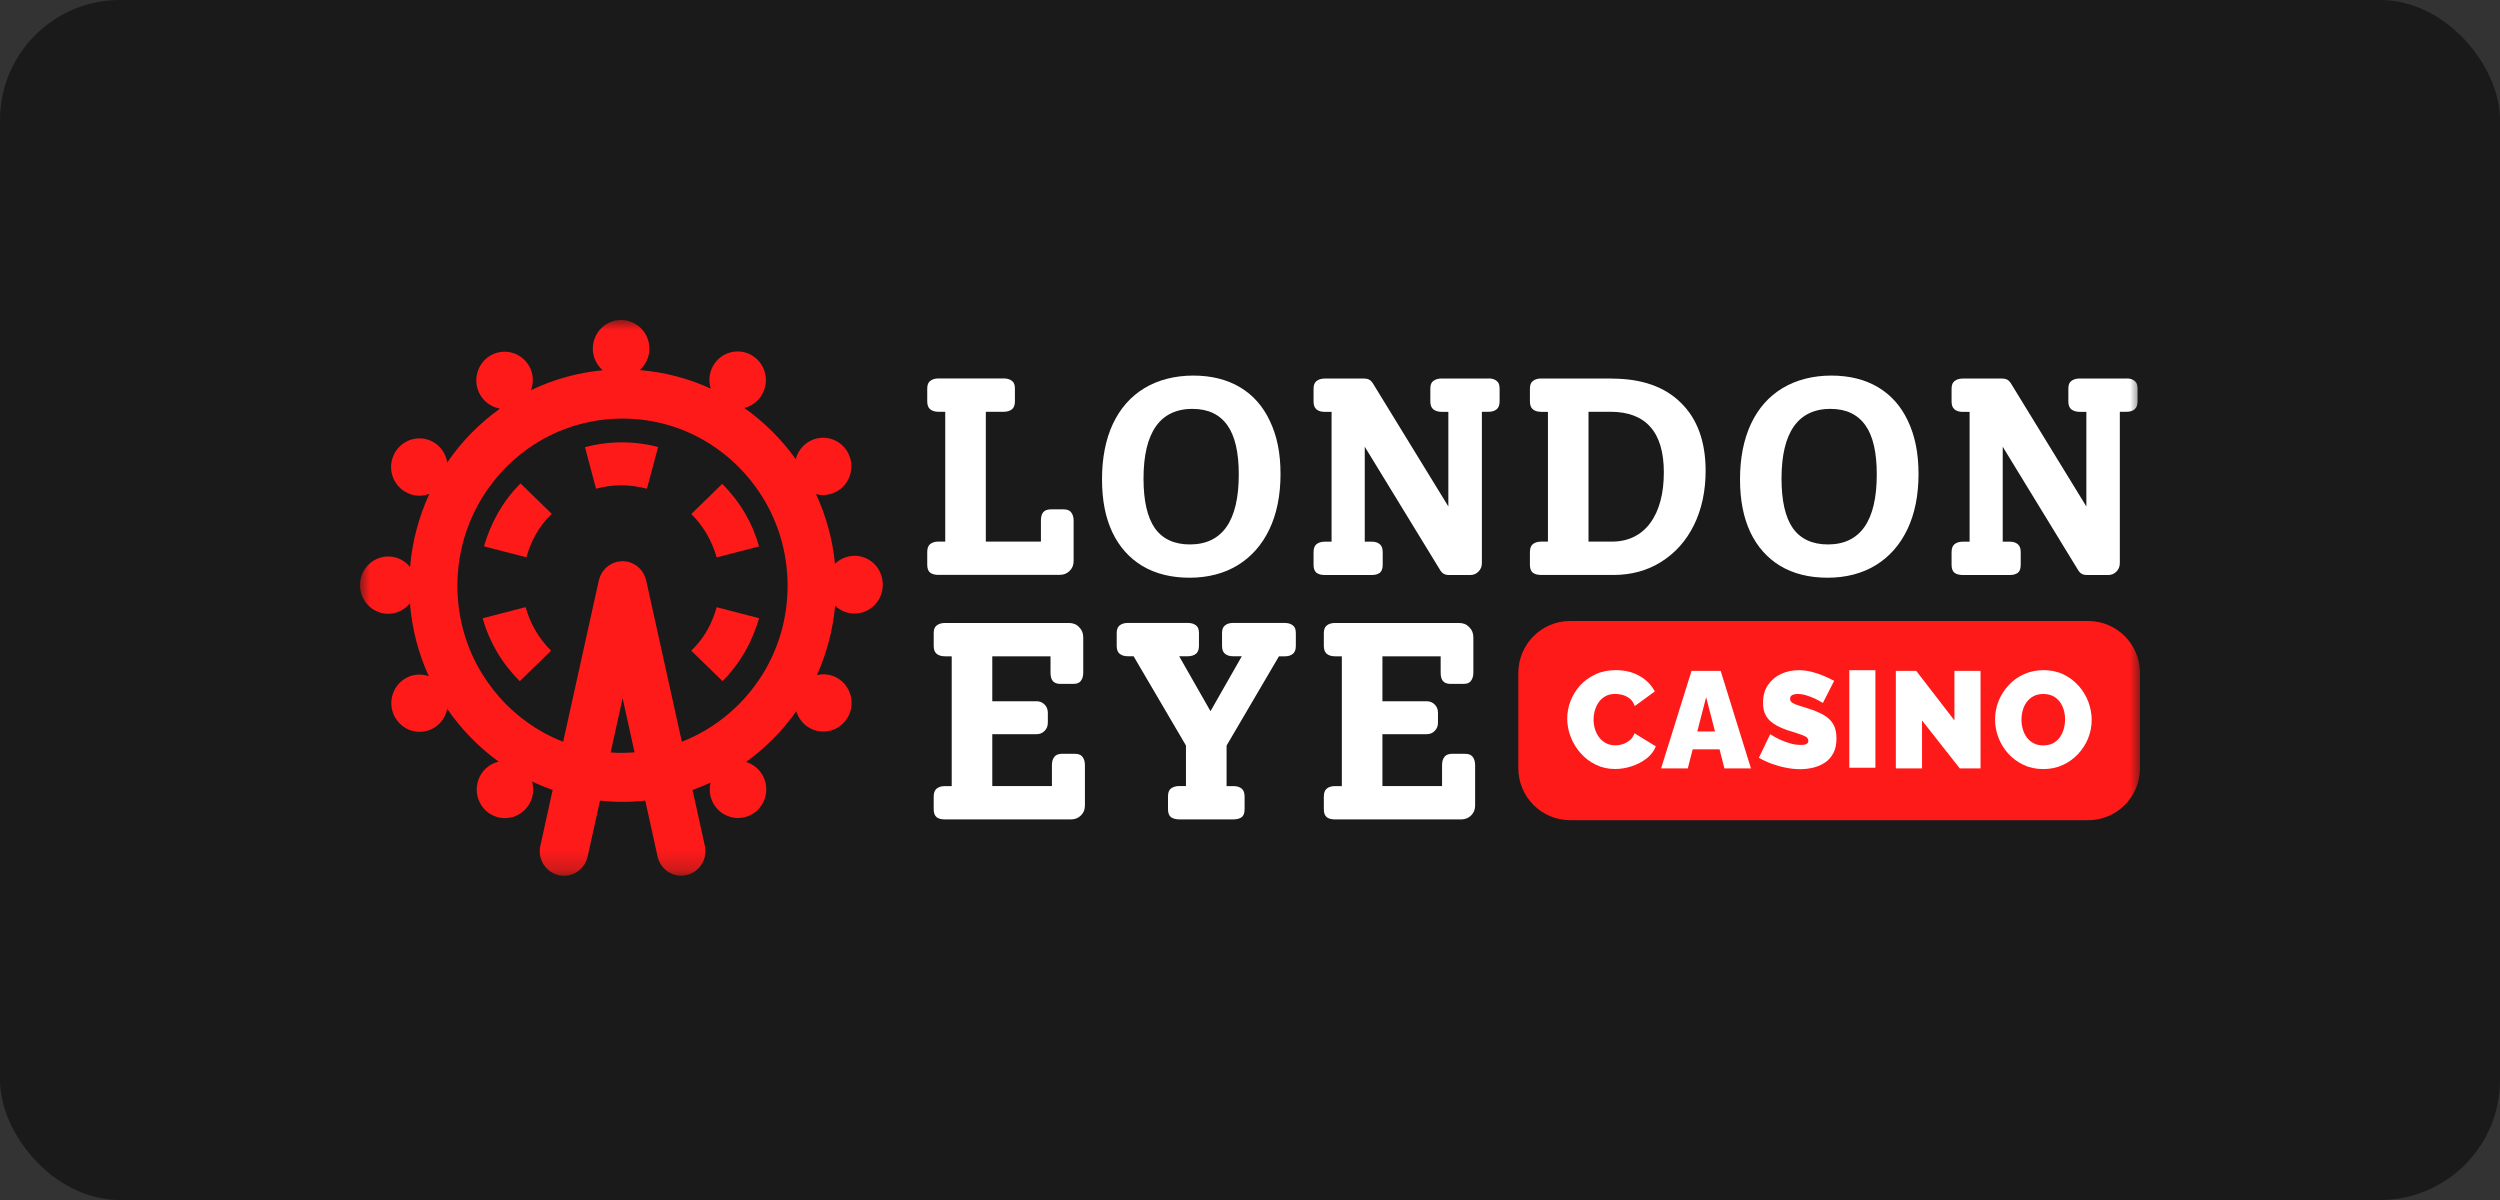 <svg width="125" height="60" viewBox="0 0 125 60" fill="none" xmlns="http://www.w3.org/2000/svg">
<rect x="0" y="0" width="125" height="60" fill="#333333" stroke="none"/>
<rect width="125" height="60" rx="6" fill="#1A1A1A"/>
<mask id="mask0_9953_5889" style="mask-type:luminance" maskUnits="userSpaceOnUse" x="18" y="16" width="89" height="28">
<path d="M107 16H18V43.789H107V16Z" fill="white"/>
</mask>
<g mask="url(#mask0_9953_5889)">
<path d="M42.722 27.791C42.344 27.791 42.003 27.945 41.749 28.189C41.628 26.954 41.298 25.782 40.801 24.707C40.917 24.737 41.036 24.752 41.155 24.752C41.396 24.752 41.64 24.689 41.865 24.559C42.539 24.16 42.768 23.285 42.378 22.599C41.984 21.916 41.118 21.684 40.444 22.083C40.106 22.282 39.88 22.602 39.789 22.959C39.078 21.965 38.209 21.098 37.212 20.397C37.575 20.31 37.904 20.077 38.105 19.721C38.496 19.035 38.264 18.159 37.587 17.764C36.91 17.368 36.044 17.607 35.657 18.289C35.452 18.652 35.422 19.062 35.538 19.431C34.44 18.927 33.241 18.606 31.985 18.504C32.281 18.241 32.47 17.86 32.47 17.432C32.47 16.64 31.832 16 31.052 16C30.271 16 29.64 16.643 29.64 17.435C29.64 17.869 29.835 18.253 30.137 18.513C28.862 18.634 27.655 18.978 26.551 19.509C26.691 19.123 26.673 18.682 26.453 18.298C26.06 17.616 25.194 17.383 24.52 17.779C23.846 18.177 23.614 19.053 24.008 19.739C24.23 20.122 24.599 20.361 25.002 20.431C23.974 21.165 23.077 22.077 22.361 23.125C22.294 22.714 22.062 22.333 21.678 22.11C21.001 21.714 20.135 21.95 19.744 22.635C19.354 23.321 19.586 24.197 20.263 24.592C20.485 24.722 20.729 24.786 20.967 24.786C21.138 24.786 21.309 24.752 21.47 24.692C20.949 25.819 20.613 27.051 20.504 28.349C20.244 28.032 19.857 27.824 19.415 27.824C18.631 27.824 18 28.467 18 29.259C18 30.047 18.634 30.69 19.415 30.69C19.851 30.69 20.238 30.485 20.497 30.168C20.601 31.46 20.927 32.686 21.44 33.81C21.065 33.68 20.641 33.701 20.272 33.919C19.595 34.314 19.366 35.193 19.756 35.876C20.019 36.335 20.494 36.592 20.982 36.592C21.223 36.592 21.467 36.528 21.69 36.398C22.056 36.184 22.285 35.83 22.361 35.441C23.062 36.465 23.934 37.359 24.935 38.084C24.566 38.168 24.23 38.401 24.026 38.76C23.636 39.446 23.867 40.322 24.541 40.717C24.764 40.847 25.008 40.907 25.246 40.907C25.733 40.907 26.209 40.651 26.471 40.191C26.673 39.838 26.706 39.436 26.603 39.074C26.938 39.234 27.28 39.373 27.633 39.497L27.017 42.294C26.871 42.955 27.283 43.61 27.935 43.758C28.024 43.779 28.112 43.789 28.201 43.789C28.756 43.789 29.256 43.399 29.381 42.828L30 40.032C30.372 40.071 30.75 40.092 31.131 40.092C31.512 40.092 31.89 40.071 32.263 40.032L32.879 42.825C33.007 43.399 33.507 43.785 34.059 43.785C34.147 43.785 34.236 43.776 34.324 43.755C34.98 43.607 35.388 42.952 35.242 42.291L34.626 39.497C34.934 39.388 35.233 39.267 35.529 39.131C35.446 39.476 35.486 39.853 35.675 40.186C35.937 40.645 36.413 40.901 36.901 40.901C37.142 40.901 37.386 40.841 37.608 40.708C38.285 40.312 38.514 39.434 38.124 38.751C37.935 38.422 37.636 38.201 37.303 38.099C38.273 37.401 39.124 36.543 39.816 35.562C39.917 35.897 40.133 36.196 40.456 36.386C40.679 36.519 40.923 36.579 41.164 36.579C41.652 36.579 42.128 36.323 42.39 35.864C42.78 35.178 42.548 34.302 41.874 33.907C41.551 33.716 41.185 33.674 40.847 33.753C41.329 32.677 41.646 31.512 41.756 30.285C42.009 30.527 42.347 30.678 42.722 30.678C43.506 30.678 44.137 30.035 44.137 29.247V29.216C44.137 28.425 43.5 27.785 42.719 27.788L42.722 27.791ZM31.128 37.645C30.927 37.645 30.729 37.636 30.53 37.621L30.555 37.516L30.866 36.111L31.131 34.909L31.396 36.111L31.729 37.618C31.531 37.633 31.332 37.642 31.131 37.642L31.128 37.645ZM37.953 33.985C37.663 34.414 37.334 34.822 36.962 35.196C36.626 35.535 36.267 35.84 35.888 36.111C35.327 36.513 34.727 36.839 34.092 37.087L33.876 36.111L32.308 29.017C32.302 28.987 32.287 28.956 32.278 28.926C32.266 28.887 32.256 28.851 32.241 28.815C32.223 28.769 32.202 28.73 32.177 28.688C32.162 28.66 32.15 28.633 32.131 28.606C32.104 28.564 32.073 28.528 32.043 28.488C32.025 28.467 32.006 28.443 31.985 28.422C31.951 28.389 31.915 28.358 31.878 28.328C31.854 28.307 31.829 28.289 31.805 28.271C31.765 28.244 31.723 28.22 31.68 28.198C31.653 28.183 31.628 28.168 31.601 28.156C31.549 28.135 31.497 28.117 31.445 28.105C31.427 28.099 31.412 28.09 31.39 28.087C31.384 28.087 31.381 28.087 31.375 28.087C31.32 28.075 31.262 28.069 31.204 28.066C31.18 28.066 31.155 28.059 31.134 28.059C31.085 28.059 31.037 28.066 30.988 28.072C30.957 28.075 30.924 28.078 30.893 28.084C30.884 28.084 30.872 28.084 30.863 28.087C30.826 28.096 30.79 28.111 30.753 28.123C30.723 28.132 30.695 28.141 30.665 28.153C30.616 28.174 30.57 28.198 30.524 28.226C30.503 28.238 30.479 28.25 30.457 28.265C30.415 28.295 30.375 28.328 30.335 28.362C30.314 28.38 30.293 28.395 30.274 28.416C30.241 28.449 30.21 28.488 30.18 28.528C30.161 28.552 30.14 28.576 30.122 28.6C30.094 28.639 30.073 28.682 30.052 28.721C30.036 28.751 30.021 28.778 30.009 28.808C29.991 28.854 29.975 28.902 29.963 28.953C29.957 28.978 29.945 28.999 29.942 29.02L28.374 36.114L28.158 37.09C27.524 36.842 26.92 36.516 26.362 36.114C25.984 35.843 25.624 35.538 25.288 35.199C24.843 34.749 24.459 34.254 24.13 33.728C23.309 32.412 22.87 30.883 22.87 29.289C22.87 27.694 23.312 26.169 24.13 24.849C24.456 24.324 24.843 23.828 25.288 23.378C25.773 22.889 26.304 22.466 26.877 22.119C28.149 21.343 29.606 20.929 31.125 20.929C32.644 20.929 34.104 21.343 35.373 22.119C35.943 22.466 36.477 22.889 36.962 23.378C37.334 23.753 37.663 24.16 37.953 24.589C38.88 25.963 39.38 27.588 39.38 29.289C39.38 30.989 38.88 32.614 37.953 33.988V33.985Z" fill="#FF1A1A"/>
<path d="M29.249 22.36L29.804 24.436C30.618 24.209 31.5 24.209 32.347 24.436L32.902 22.36H32.936C31.731 22.037 30.46 22.037 29.252 22.36H29.249Z" fill="#FF1A1A"/>
<path d="M34.562 25.698C35.181 26.314 35.605 27.06 35.834 27.87L37.953 27.32C37.629 26.16 37.014 25.097 36.111 24.194L34.565 25.701L34.562 25.698Z" fill="#FF1A1A"/>
<path d="M34.562 32.533L36.126 34.055C37.038 33.149 37.626 32.046 37.953 30.911L35.834 30.361C35.605 31.171 35.215 31.916 34.562 32.533Z" fill="#FF1A1A"/>
<path d="M26.252 30.364L24.132 30.913C24.459 32.079 25.078 33.149 25.989 34.058L27.553 32.535C26.934 31.919 26.511 31.173 26.282 30.364H26.248H26.252Z" fill="#FF1A1A"/>
<path d="M24.2 27.317L26.319 27.866C26.548 27.057 26.938 26.311 27.59 25.695L26.026 24.172C25.115 25.079 24.526 26.181 24.2 27.314V27.317Z" fill="#FF1A1A"/>
<path d="M53.474 28.552C53.614 28.42 53.681 28.256 53.681 28.051V26.036C53.681 25.857 53.637 25.714 53.553 25.611C53.477 25.515 53.357 25.468 53.177 25.468H52.55C52.203 25.468 52.046 25.644 52.046 26.033V27.079H49.291V20.589H50.183C50.361 20.589 50.501 20.545 50.603 20.46C50.699 20.378 50.746 20.249 50.746 20.065V19.432C50.746 19.25 50.702 19.128 50.609 19.054C50.504 18.966 50.364 18.922 50.186 18.922H46.924C46.746 18.922 46.606 18.966 46.505 19.051C46.408 19.128 46.362 19.25 46.362 19.432V20.065C46.362 20.249 46.408 20.378 46.505 20.46C46.604 20.545 46.746 20.589 46.924 20.589H47.262V27.079H46.924C46.746 27.079 46.606 27.122 46.505 27.207C46.408 27.289 46.362 27.418 46.362 27.603V28.235C46.362 28.42 46.408 28.549 46.505 28.631C46.601 28.704 46.744 28.745 46.924 28.745H52.964C53.179 28.745 53.346 28.68 53.474 28.552Z" fill="white"/>
<path d="M55.643 21.198C55.281 21.974 55.101 22.902 55.101 23.962C55.101 25.023 55.273 25.878 55.617 26.613C55.963 27.342 56.471 27.91 57.121 28.3C57.774 28.689 58.566 28.886 59.479 28.886C60.391 28.886 61.213 28.675 61.892 28.256C62.572 27.84 63.102 27.237 63.469 26.466C63.839 25.69 64.026 24.762 64.026 23.702C64.026 22.642 63.848 21.79 63.495 21.052C63.154 20.319 62.653 19.751 62.006 19.365C61.353 18.975 60.566 18.779 59.663 18.779C58.759 18.779 57.908 18.99 57.22 19.409C56.541 19.816 56.01 20.419 55.643 21.198ZM59.636 20.445C60.406 20.445 60.992 20.724 61.376 21.274C61.749 21.801 61.939 22.624 61.939 23.72C61.939 26.045 61.117 27.222 59.493 27.222C58.715 27.222 58.123 26.947 57.742 26.408C57.366 25.869 57.176 25.037 57.176 23.933C57.176 21.617 58.004 20.442 59.636 20.442V20.445Z" fill="white"/>
<path d="M74.426 18.925H72.077C71.905 18.925 71.765 18.969 71.654 19.057C71.561 19.13 71.517 19.253 71.517 19.435V20.067C71.517 20.252 71.564 20.381 71.66 20.463C71.768 20.548 71.908 20.592 72.079 20.592H72.418V25.324L68.628 19.142C68.532 18.999 68.398 18.928 68.22 18.928H66.241C66.063 18.928 65.923 18.972 65.821 19.057C65.725 19.133 65.678 19.256 65.678 19.438V20.07C65.678 20.255 65.725 20.384 65.821 20.466C65.92 20.551 66.063 20.595 66.241 20.595H66.579V27.084H66.241C66.063 27.084 65.923 27.128 65.821 27.213C65.725 27.295 65.678 27.424 65.678 27.609V28.241C65.678 28.426 65.725 28.555 65.821 28.637C65.918 28.71 66.06 28.751 66.241 28.751H68.59C68.762 28.751 68.899 28.71 68.998 28.634C69.089 28.555 69.135 28.426 69.135 28.241V27.609C69.135 27.424 69.089 27.295 68.993 27.213C68.891 27.125 68.759 27.084 68.588 27.084H68.238V22.337L72.027 28.537C72.071 28.604 72.126 28.657 72.196 28.695C72.269 28.733 72.351 28.751 72.435 28.751H73.505C73.671 28.751 73.805 28.698 73.916 28.587C74.035 28.473 74.094 28.332 74.094 28.156V20.589H74.432C74.604 20.589 74.735 20.548 74.837 20.46C74.933 20.378 74.98 20.249 74.98 20.065V19.432C74.98 19.25 74.936 19.128 74.843 19.054C74.738 18.963 74.604 18.922 74.435 18.922L74.426 18.925Z" fill="white"/>
<path d="M80.606 18.925H77.058C76.881 18.925 76.741 18.969 76.639 19.054C76.543 19.13 76.496 19.253 76.496 19.435V20.067C76.496 20.252 76.543 20.381 76.639 20.463C76.738 20.548 76.881 20.592 77.058 20.592H77.397V27.081H77.058C76.881 27.081 76.741 27.125 76.639 27.21C76.543 27.292 76.496 27.421 76.496 27.606V28.238C76.496 28.423 76.543 28.552 76.639 28.634C76.735 28.707 76.878 28.748 77.058 28.748H80.676C81.568 28.748 82.372 28.528 83.06 28.092C83.76 27.655 84.311 27.038 84.695 26.259C85.083 25.474 85.281 24.56 85.281 23.538C85.281 22.085 84.867 20.943 84.051 20.146C83.244 19.338 82.084 18.931 80.603 18.931L80.606 18.925ZM82.512 26.153C82.052 26.768 81.404 27.081 80.588 27.081H79.425V20.589H80.533C81.41 20.589 82.081 20.846 82.521 21.35C82.967 21.851 83.192 22.612 83.192 23.617C83.192 24.683 82.964 25.538 82.512 26.15V26.153Z" fill="white"/>
<path d="M87.546 21.198C87.185 21.974 87.001 22.902 87.001 23.962C87.001 25.023 87.176 25.878 87.517 26.613C87.867 27.342 88.371 27.91 89.021 28.3C89.674 28.689 90.467 28.886 91.379 28.886C92.291 28.886 93.113 28.675 93.793 28.256C94.472 27.84 95.002 27.237 95.37 26.466C95.74 25.69 95.926 24.762 95.926 23.702C95.926 22.642 95.748 21.79 95.399 21.052C95.058 20.319 94.556 19.751 93.909 19.365C93.256 18.975 92.469 18.779 91.566 18.779C90.662 18.779 89.811 18.99 89.123 19.409C88.444 19.816 87.913 20.416 87.546 21.198ZM91.537 20.445C92.306 20.445 92.892 20.724 93.277 21.274C93.65 21.801 93.839 22.624 93.839 23.72C93.839 26.045 93.017 27.222 91.394 27.222C90.615 27.222 90.024 26.947 89.642 26.408C89.266 25.872 89.076 25.037 89.076 23.933C89.076 21.617 89.904 20.442 91.537 20.442V20.445Z" fill="white"/>
<path d="M106.327 18.925H103.977C103.805 18.925 103.668 18.969 103.555 19.057C103.461 19.13 103.418 19.253 103.418 19.435V20.067C103.418 20.252 103.464 20.381 103.56 20.463C103.668 20.548 103.805 20.592 103.98 20.592H104.318V25.324L100.529 19.142C100.433 18.999 100.299 18.928 100.121 18.928H98.142C97.964 18.928 97.824 18.972 97.722 19.057C97.626 19.133 97.579 19.256 97.579 19.438V20.07C97.579 20.255 97.626 20.384 97.722 20.466C97.821 20.551 97.964 20.595 98.142 20.595H98.48V27.084H98.142C97.964 27.084 97.824 27.128 97.722 27.213C97.626 27.295 97.579 27.424 97.579 27.609V28.241C97.579 28.426 97.626 28.555 97.722 28.637C97.818 28.71 97.961 28.751 98.142 28.751H100.491C100.663 28.751 100.8 28.71 100.899 28.634C100.99 28.555 101.036 28.426 101.036 28.241V27.609C101.036 27.424 100.99 27.295 100.893 27.213C100.791 27.125 100.66 27.084 100.488 27.084H100.136V22.337L103.925 28.537C103.968 28.604 104.024 28.657 104.094 28.695C104.167 28.733 104.248 28.751 104.333 28.751H105.403C105.569 28.751 105.703 28.698 105.814 28.587C105.933 28.473 105.991 28.332 105.991 28.156V20.589H106.33C106.502 20.589 106.633 20.548 106.735 20.46C106.831 20.378 106.878 20.249 106.878 20.065V19.432C106.878 19.25 106.834 19.128 106.741 19.054C106.636 18.963 106.502 18.922 106.333 18.922L106.327 18.925Z" fill="white"/>
<path d="M53.742 37.689H53.115C52.935 37.689 52.806 37.735 52.725 37.832C52.64 37.935 52.596 38.075 52.596 38.257V39.302H49.614V36.71H51.818C51.984 36.71 52.118 36.658 52.229 36.546C52.34 36.435 52.392 36.3 52.392 36.131V35.642C52.392 35.472 52.34 35.337 52.229 35.226C52.118 35.114 51.984 35.062 51.818 35.062H49.614V32.815H52.526V33.63C52.526 34.022 52.681 34.195 53.031 34.195H53.657C53.838 34.195 53.958 34.151 54.031 34.057C54.121 33.949 54.162 33.811 54.162 33.63V31.875C54.162 31.659 54.095 31.492 53.958 31.36C53.824 31.216 53.657 31.149 53.445 31.149H47.248C47.07 31.149 46.93 31.193 46.828 31.278C46.732 31.354 46.685 31.477 46.685 31.659V32.291C46.685 32.476 46.732 32.605 46.828 32.687C46.927 32.772 47.07 32.815 47.248 32.815H47.586V39.305H47.248C47.07 39.305 46.93 39.349 46.828 39.434C46.732 39.516 46.685 39.645 46.685 39.829V40.462C46.685 40.646 46.732 40.775 46.828 40.857C46.924 40.934 47.067 40.971 47.248 40.971H53.529C53.745 40.971 53.911 40.907 54.039 40.778C54.179 40.646 54.246 40.483 54.246 40.275V38.26C54.246 38.081 54.203 37.938 54.118 37.835C54.045 37.738 53.923 37.691 53.742 37.691V37.689Z" fill="white"/>
<path d="M64.244 31.146H61.664C61.484 31.146 61.347 31.187 61.245 31.275C61.149 31.351 61.102 31.474 61.102 31.656V32.288C61.102 32.473 61.149 32.602 61.245 32.684C61.347 32.772 61.484 32.813 61.664 32.813H62.09L60.525 35.56L58.959 32.813H59.385C59.563 32.813 59.703 32.769 59.805 32.684C59.901 32.602 59.948 32.473 59.948 32.288V31.656C59.948 31.474 59.904 31.351 59.811 31.278C59.706 31.19 59.566 31.146 59.388 31.146H56.397C56.219 31.146 56.08 31.19 55.977 31.275C55.881 31.351 55.835 31.474 55.835 31.656V32.288C55.835 32.473 55.881 32.602 55.977 32.684C56.077 32.769 56.219 32.813 56.397 32.813H56.68L59.298 37.276V39.302H58.959C58.787 39.302 58.648 39.346 58.537 39.434C58.443 39.513 58.4 39.642 58.4 39.827V40.459C58.4 40.644 58.447 40.772 58.543 40.855C58.645 40.928 58.79 40.969 58.962 40.969H61.67C61.851 40.969 61.994 40.928 62.093 40.852C62.183 40.772 62.23 40.644 62.23 40.462V39.83C62.23 39.645 62.183 39.516 62.087 39.434C61.985 39.346 61.848 39.305 61.667 39.305H61.329V37.279L63.947 32.816H64.244C64.416 32.816 64.547 32.775 64.649 32.687C64.746 32.605 64.792 32.476 64.792 32.291V31.659C64.792 31.477 64.748 31.354 64.655 31.281C64.55 31.19 64.416 31.149 64.247 31.149L64.244 31.146Z" fill="white"/>
<path d="M73.249 37.689H72.622C72.441 37.689 72.313 37.735 72.231 37.832C72.147 37.932 72.103 38.075 72.103 38.257V39.302H69.121V36.71H71.325C71.491 36.71 71.625 36.658 71.736 36.546C71.847 36.435 71.899 36.3 71.899 36.131V35.642C71.899 35.472 71.847 35.337 71.736 35.226C71.625 35.114 71.491 35.062 71.325 35.062H69.121V32.815H72.033V33.63C72.033 34.022 72.188 34.195 72.537 34.195H73.164C73.345 34.195 73.464 34.151 73.537 34.057C73.624 33.952 73.668 33.808 73.668 33.63V31.875C73.668 31.659 73.601 31.492 73.464 31.36C73.33 31.216 73.164 31.149 72.951 31.149H66.754C66.573 31.149 66.436 31.19 66.334 31.278C66.238 31.354 66.192 31.477 66.192 31.659V32.291C66.192 32.476 66.238 32.605 66.334 32.687C66.436 32.774 66.573 32.815 66.754 32.815H67.092V39.305H66.754C66.573 39.305 66.436 39.346 66.334 39.434C66.238 39.516 66.192 39.645 66.192 39.829V40.462C66.192 40.646 66.238 40.775 66.334 40.857C66.431 40.934 66.573 40.971 66.754 40.971H73.039C73.254 40.971 73.421 40.907 73.549 40.778C73.689 40.646 73.756 40.483 73.756 40.275V38.26C73.756 38.081 73.712 37.938 73.628 37.835C73.552 37.738 73.432 37.691 73.251 37.691L73.249 37.689Z" fill="white"/>
<path d="M104.409 31.05H78.507C77.076 31.05 75.916 32.215 75.916 33.653V38.406C75.916 39.844 77.076 41.01 78.507 41.01H104.409C105.84 41.01 107 39.844 107 38.406V33.653C107 32.215 105.84 31.05 104.409 31.05Z" fill="#FF1A1A"/>
<path d="M81.477 37.018C81.375 37.106 81.261 37.167 81.136 37.208C81.011 37.246 80.888 37.267 80.769 37.267C80.6 37.267 80.445 37.232 80.311 37.164C80.174 37.094 80.06 37 79.967 36.88C79.874 36.76 79.801 36.62 79.752 36.465C79.702 36.309 79.679 36.145 79.679 35.975C79.679 35.823 79.699 35.674 79.743 35.522C79.787 35.369 79.851 35.231 79.938 35.108C80.025 34.986 80.136 34.886 80.273 34.81C80.41 34.734 80.571 34.696 80.76 34.696C80.882 34.696 81.005 34.713 81.133 34.748C81.261 34.783 81.378 34.845 81.489 34.93C81.599 35.018 81.681 35.141 81.739 35.302L82.739 34.573C82.576 34.253 82.322 33.996 81.981 33.8C81.643 33.606 81.244 33.507 80.789 33.507C80.41 33.507 80.069 33.577 79.769 33.718C79.469 33.858 79.212 34.042 79.002 34.277C78.793 34.511 78.632 34.772 78.525 35.056C78.414 35.343 78.361 35.633 78.361 35.931C78.361 36.239 78.42 36.547 78.536 36.845C78.653 37.147 78.816 37.416 79.029 37.656C79.241 37.897 79.492 38.09 79.787 38.233C80.078 38.377 80.401 38.45 80.754 38.45C81.025 38.45 81.302 38.406 81.579 38.315C81.856 38.224 82.103 38.099 82.322 37.929C82.541 37.759 82.698 37.554 82.791 37.317L81.725 36.664C81.669 36.81 81.594 36.927 81.489 37.015L81.477 37.018Z" fill="white"/>
<path d="M84.576 33.545L83.054 38.421H84.389L84.634 37.466H85.977L86.222 38.421H87.548L86.033 33.545H84.573H84.576ZM85.747 36.573H84.864L85.307 34.857L85.75 36.573H85.747Z" fill="white"/>
<path d="M91.154 35.732C90.938 35.615 90.685 35.51 90.391 35.419C90.207 35.361 90.049 35.311 89.918 35.27C89.787 35.229 89.685 35.185 89.612 35.135C89.542 35.085 89.504 35.018 89.504 34.939C89.504 34.851 89.539 34.789 89.612 34.754C89.682 34.719 89.775 34.699 89.886 34.699C90.029 34.699 90.175 34.722 90.321 34.769C90.469 34.813 90.603 34.866 90.729 34.924C90.854 34.983 90.994 35.056 91.145 35.147L91.708 34.04C91.565 33.967 91.399 33.887 91.21 33.805C91.02 33.723 90.816 33.653 90.6 33.595C90.385 33.539 90.16 33.51 89.927 33.51C89.615 33.51 89.324 33.571 89.053 33.697C88.781 33.823 88.566 34.005 88.4 34.248C88.234 34.488 88.152 34.789 88.152 35.147C88.152 35.384 88.193 35.586 88.28 35.75C88.365 35.917 88.496 36.06 88.677 36.181C88.857 36.301 89.082 36.409 89.359 36.506C89.551 36.57 89.726 36.626 89.883 36.672C90.041 36.722 90.169 36.769 90.268 36.822C90.367 36.875 90.417 36.948 90.417 37.044C90.417 37.106 90.391 37.156 90.332 37.191C90.277 37.229 90.178 37.246 90.035 37.246C89.851 37.246 89.671 37.22 89.49 37.164C89.309 37.109 89.146 37.047 88.997 36.98C88.852 36.913 88.688 36.822 88.508 36.714L87.945 37.888C88.138 38.002 88.35 38.102 88.581 38.187C88.814 38.272 89.053 38.339 89.3 38.386C89.548 38.436 89.79 38.459 90.014 38.459C90.239 38.459 90.455 38.432 90.67 38.38C90.886 38.327 91.078 38.242 91.253 38.125C91.428 38.008 91.565 37.85 91.67 37.651C91.772 37.454 91.824 37.223 91.824 36.919C91.824 36.614 91.766 36.371 91.65 36.186C91.533 36.002 91.37 35.852 91.154 35.732Z" fill="white"/>
<path d="M93.77 33.51H92.464V38.386H93.77V33.51Z" fill="white"/>
<path d="M97.722 36.022L95.812 33.545H94.792V38.421H96.101V36.022L97.99 38.421H99.027V33.545H97.722V36.022Z" fill="white"/>
<path d="M103.925 34.286C103.715 34.048 103.464 33.858 103.167 33.718C102.872 33.577 102.534 33.507 102.182 33.507C101.829 33.507 101.505 33.574 101.208 33.706C100.911 33.837 100.654 34.019 100.439 34.253C100.223 34.485 100.054 34.745 99.934 35.038C99.815 35.331 99.754 35.65 99.754 35.967C99.754 36.283 99.809 36.587 99.923 36.883C100.036 37.179 100.2 37.443 100.412 37.68C100.625 37.914 100.879 38.102 101.173 38.242C101.467 38.383 101.794 38.453 102.158 38.453C102.517 38.453 102.841 38.389 103.138 38.251C103.432 38.116 103.689 37.932 103.904 37.7C104.12 37.469 104.289 37.208 104.406 36.916C104.525 36.623 104.584 36.306 104.584 35.996C104.584 35.685 104.525 35.381 104.415 35.085C104.301 34.789 104.137 34.523 103.928 34.286H103.925ZM103.19 36.441C103.146 36.593 103.082 36.734 102.995 36.86C102.907 36.986 102.794 37.085 102.657 37.158C102.52 37.232 102.357 37.27 102.167 37.27C101.978 37.27 101.817 37.235 101.68 37.161C101.543 37.091 101.433 36.995 101.342 36.874C101.252 36.754 101.185 36.614 101.141 36.462C101.097 36.309 101.074 36.148 101.074 35.984C101.074 35.826 101.094 35.668 101.138 35.516C101.179 35.36 101.246 35.226 101.336 35.103C101.427 34.98 101.537 34.883 101.674 34.81C101.811 34.737 101.978 34.699 102.161 34.699C102.345 34.699 102.505 34.734 102.645 34.801C102.782 34.871 102.896 34.965 102.986 35.085C103.076 35.205 103.141 35.343 103.187 35.492C103.231 35.645 103.254 35.806 103.254 35.967C103.254 36.128 103.234 36.283 103.19 36.438V36.441Z" fill="white"/>
</g>
</svg>
